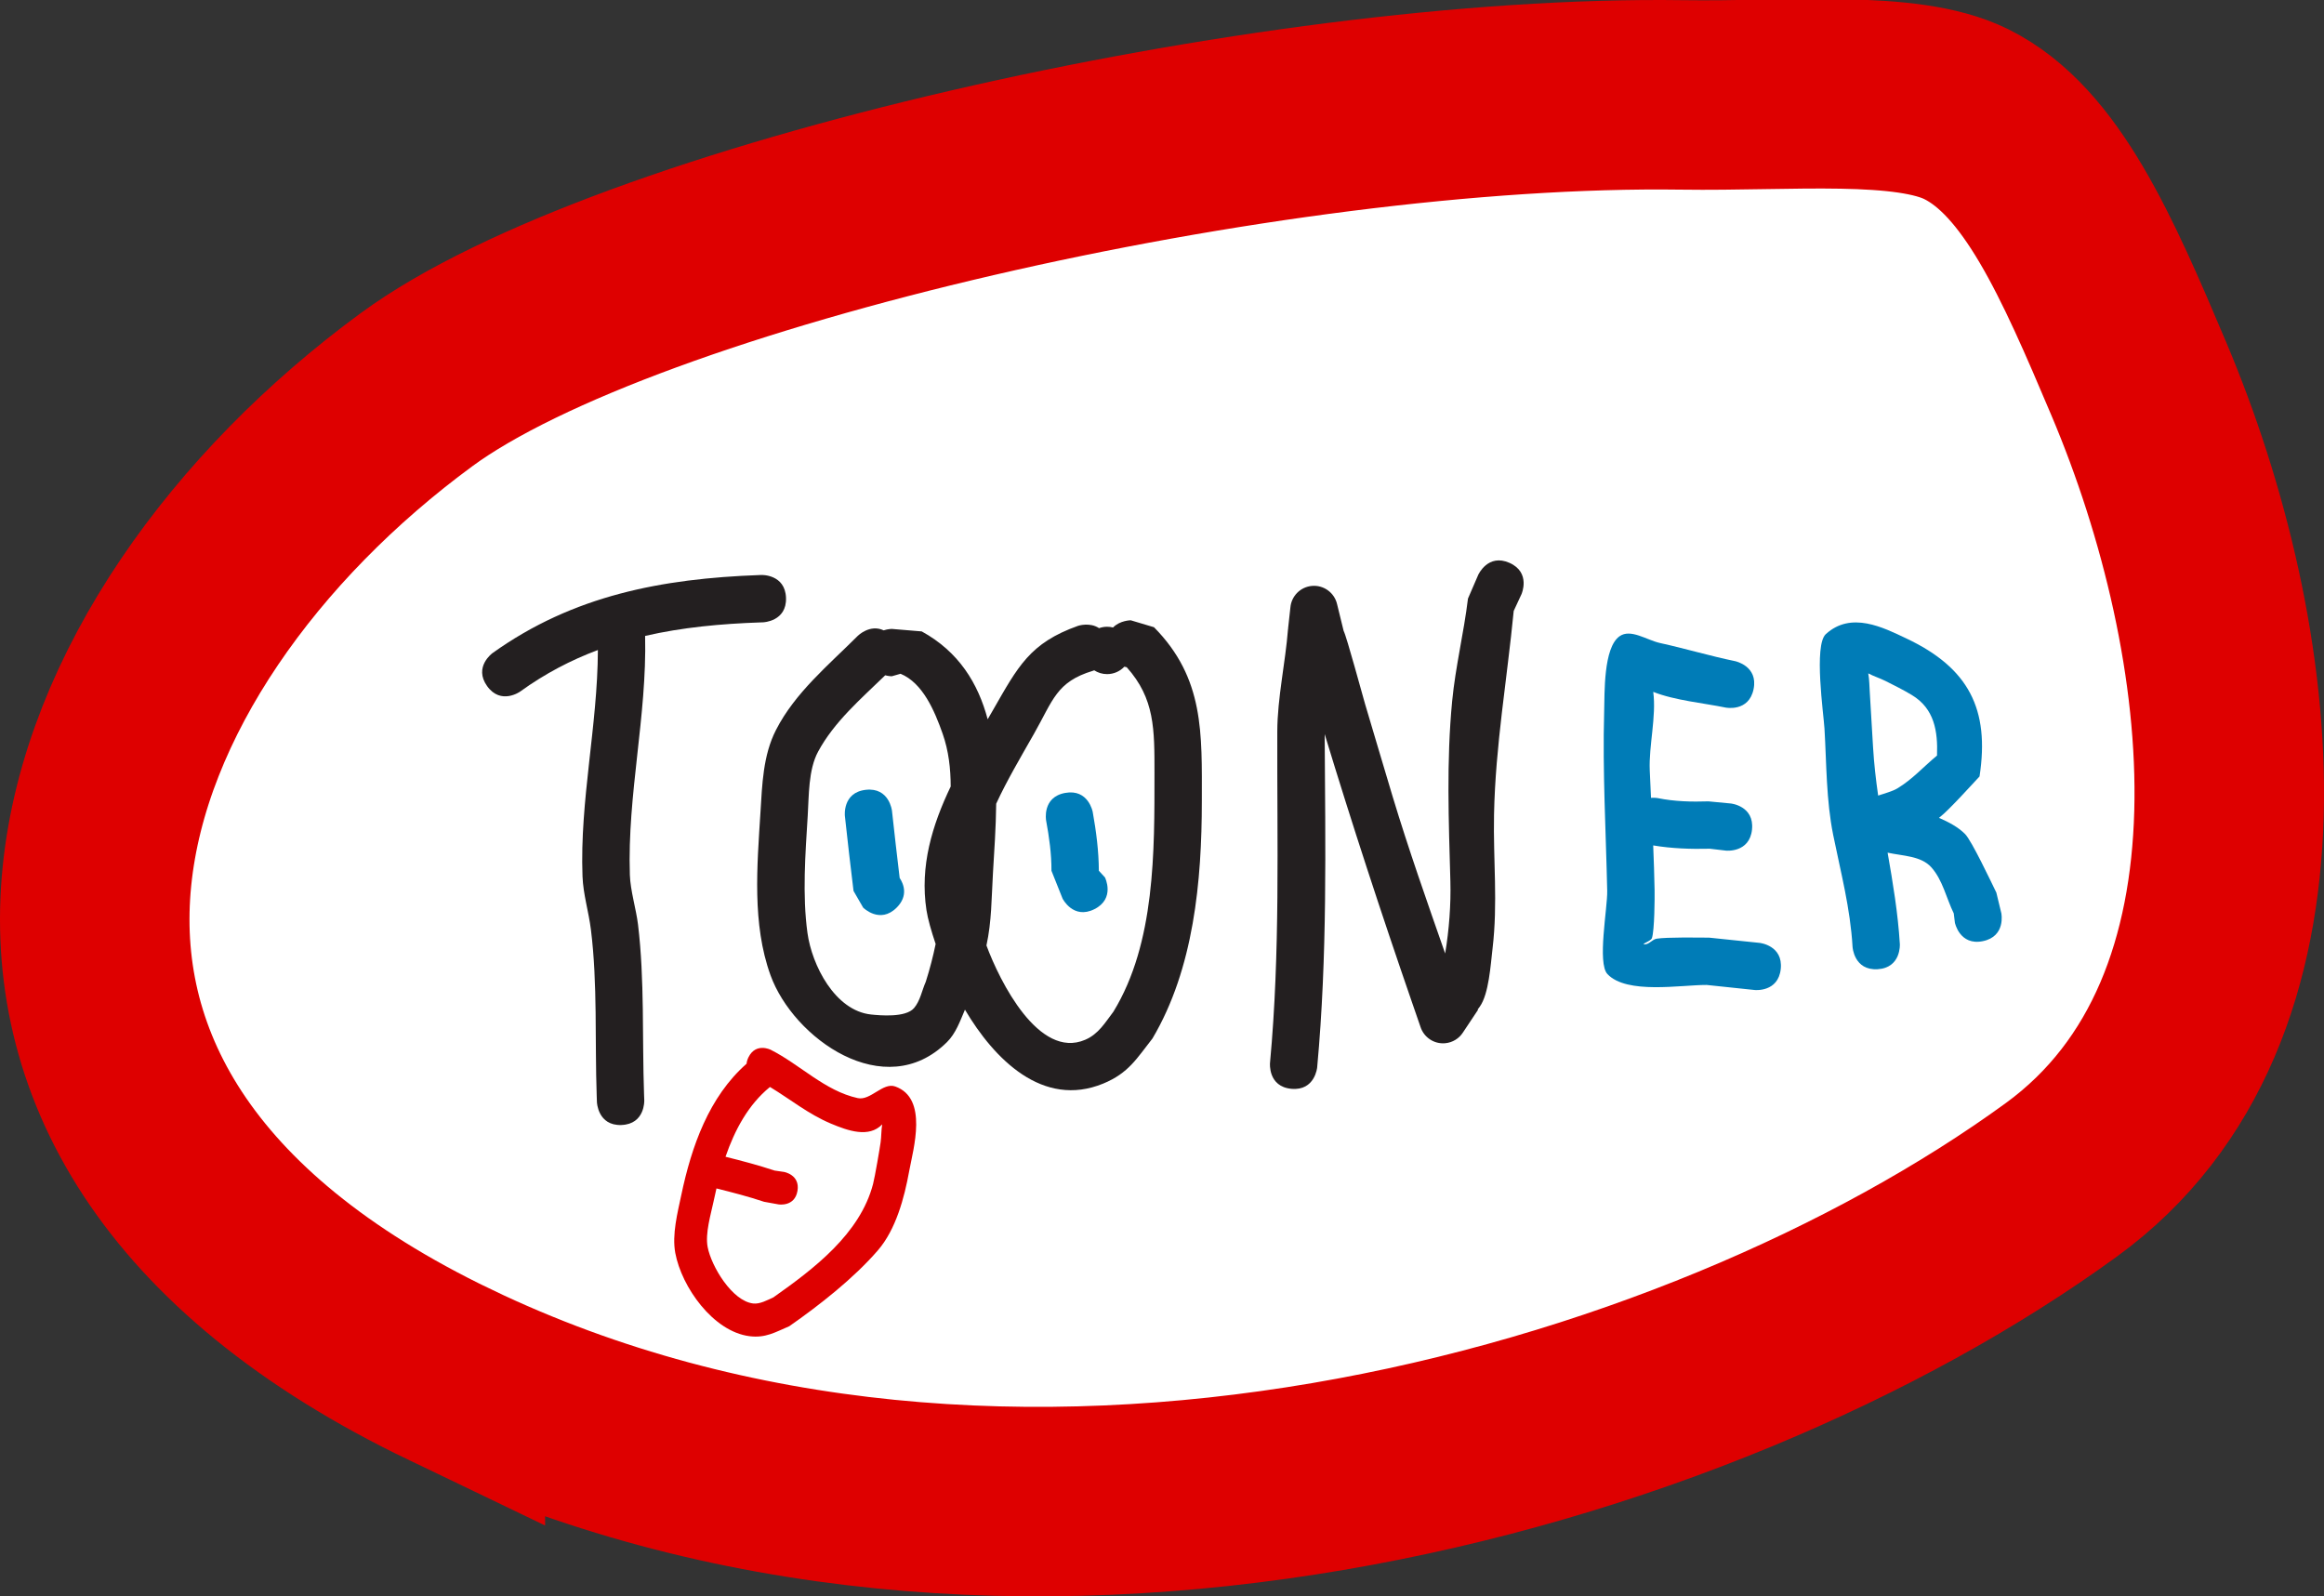 <svg version="1.1" xmlns="http://www.w3.org/2000/svg" xmlns:xlink="http://www.w3.org/1999/xlink" width="269.814" height="185.349" viewBox="0,0,269.814,185.349"><rect x="0" y="0" width="269.814" height="185.349" fill="#333333" stroke="none"/><g transform="translate(-105.093,-87.381)"><g data-paper-data="{&quot;isPaintingLayer&quot;:true}" fill-rule="nonzero" stroke-linejoin="miter" stroke-miterlimit="10" stroke-dasharray="" stroke-dashoffset="0" style="mix-blend-mode: normal"><path d="M157.376,247.014c-64.452,-30.961 -43.656,-85.221 -3.924,-114.388c24.176,-17.748 98.983,-34.908 146.922,-34.225c12.547,0.179 26.047,-1.215 33.005,2.237c8.702,4.316 14.021,16.523 20.026,30.724c12.821,30.32 18.093,73.292 -8.986,93.001c-42.214,30.725 -122.591,53.613 -187.043,22.651z" fill="#ffffff" stroke="#de0000" stroke-width="22" stroke-linecap="round"/><path d="" fill="#007cb7" stroke="none" stroke-width="0.5" stroke-linecap="butt"/><path d="M177.241,218.004c-2.748,0.097 -2.845,-2.651 -2.845,-2.651l-0.026,-0.75c-0.223,-6.339 0.11,-12.985 -0.671,-19.279c-0.257,-2.073 -0.899,-4.104 -0.977,-6.192c-0.326,-8.809 1.755,-17.466 1.785,-26.278c-3.113,1.163 -6.12,2.725 -9.02,4.82c0,0 -2.233,1.605 -3.838,-0.628c-1.605,-2.233 0.628,-3.838 0.628,-3.838c9.369,-6.704 19.681,-8.647 30.976,-9.058l0.25,-0.009c0,0 2.748,-0.097 2.845,2.651c0.097,2.748 -2.651,2.845 -2.651,2.845l-0.25,0.009c-4.663,0.158 -9.151,0.578 -13.457,1.571c0.22,9.33 -2.078,18.45 -1.771,27.746c0.06,1.825 0.733,4.001 0.945,5.748c0.78,6.443 0.474,13.211 0.702,19.697l0.026,0.75c0,0 0.097,2.748 -2.651,2.845z" fill="#231f20" stroke="none" stroke-width="0.5" stroke-linecap="butt"/><path d="M233.625,160.152c0.239,0 0.47,0.03 0.691,0.087c0.815,-0.837 2.059,-0.837 2.059,-0.837l2.695,0.805c5.862,5.939 5.557,12.3 5.555,20.195c-0.002,9.272 -0.929,19.44 -5.731,27.554c-1.805,2.29 -2.766,4.025 -5.721,5.238c-7.021,2.882 -12.658,-2.848 -16.05,-8.583c-0.573,1.346 -1.063,2.753 -2.084,3.765c-7.222,7.165 -17.843,-0.433 -20.495,-7.775c-2.147,-5.945 -1.55,-12.68 -1.163,-18.882c0.202,-3.231 0.289,-6.616 1.799,-9.575c2.216,-4.343 6.13,-7.563 9.501,-10.936c0,0 1.396,-1.396 3.006,-0.639c0.515,-0.166 0.939,-0.166 0.939,-0.166l3.48,0.29c4.3,2.361 6.542,6.018 7.655,10.202c0.201,-0.346 0.4,-0.69 0.597,-1.033c2.924,-5.093 4.294,-7.828 9.899,-9.818c0,0 1.354,-0.451 2.436,0.271c0.292,-0.105 0.606,-0.163 0.934,-0.163zM233.625,165.652c-0.552,0 -1.067,-0.163 -1.497,-0.443c-0.083,0.035 -0.133,0.052 -0.133,0.052c-4.264,1.285 -4.631,3.404 -6.868,7.339c-1.585,2.787 -3.15,5.435 -4.377,8.098c-0.03,2.78 -0.227,5.544 -0.379,8.118c-0.173,2.925 -0.141,5.525 -0.752,8.339c1.533,4.152 6.077,13.263 11.46,10.955c1.558,-0.668 2.316,-1.999 3.279,-3.262c4.877,-7.97 4.767,-18.655 4.769,-27.696c0.001,-5.096 0.041,-8.649 -3.224,-12.301c-0.085,-0.015 -0.179,-0.035 -0.277,-0.061c-0.501,0.531 -1.212,0.862 -1.999,0.862zM212.654,193.051c-0.782,-5.112 0.664,-9.86 2.815,-14.352c-0.008,-2.074 -0.232,-4.125 -0.937,-6.132c-0.934,-2.658 -2.311,-5.896 -4.887,-6.956l-1.02,0.29c0,0 -0.329,0 -0.759,-0.114c-2.807,2.726 -5.92,5.387 -7.796,8.872c-1.138,2.114 -1.057,5.119 -1.201,7.425c-0.275,4.397 -0.634,9.233 -0.03,13.621c0.513,3.732 3.188,9.037 7.401,9.47c0.971,0.1 3.997,0.389 4.971,-0.749c0.726,-0.849 0.911,-2.04 1.366,-3.06c0.476,-1.496 0.847,-2.947 1.143,-4.379c-0.504,-1.492 -0.913,-2.935 -1.066,-3.937z" fill="#231f20" stroke="none" stroke-width="0.5" stroke-linecap="butt"/><path d="M280.346,152.734c2.512,1.12 1.392,3.631 1.392,3.631l-0.905,1.95c-0.768,7.945 -2.123,15.597 -2.284,23.643c-0.106,5.299 0.458,10.267 -0.175,15.582c-0.223,1.874 -0.419,5.217 -1.475,6.716c-0.081,0.115 -0.165,0.228 -0.252,0.338l0.046,0.031l-1.759,2.645c-0.445,0.682 -1.188,1.161 -2.063,1.238c-1.304,0.115 -2.475,-0.7 -2.859,-1.895l-0.991,-2.868c-3.576,-10.355 -6.957,-20.669 -10.134,-31.13c0.076,12.997 0.327,25.696 -0.871,38.699c0,0 -0.253,2.738 -2.991,2.486c-2.738,-0.253 -2.486,-2.991 -2.486,-2.991c1.198,-12.945 0.808,-25.564 0.847,-38.502c0.012,-3.897 0.942,-7.974 1.245,-11.88l0.024,-0.042l-0.019,-0.002l0.273,-2.484c0.117,-1.301 1.151,-2.371 2.498,-2.489c1.386,-0.122 2.622,0.806 2.922,2.126l0.756,3.083c0.38,0.754 2.158,7.39 2.488,8.49c1.079,3.597 2.137,7.23 3.219,10.806c1.85,6.113 3.971,12.131 6.082,18.171c0.459,-2.721 0.68,-5.693 0.607,-8.373c-0.191,-7.02 -0.47,-13.897 0.206,-20.924c0.388,-4.028 1.353,-7.901 1.837,-11.91l1.191,-2.752c0,0 1.12,-2.512 3.631,-1.392z" fill="#231f20" stroke="none" stroke-width="0.5" stroke-linecap="butt"/><path d="M308.501,183.696c-0.286,2.735 -3.021,2.449 -3.021,2.449l-1.874,-0.22c-2.195,0.053 -4.414,-0.019 -6.579,-0.384c0.071,1.722 0.129,3.448 0.162,5.183c0.015,0.79 -0,4.685 -0.311,5.582c-0.124,0.359 -1.262,0.673 -0.885,0.717c0.522,0.061 0.917,-0.568 1.436,-0.653c1.152,-0.188 4.769,-0.127 6.103,-0.12c1.869,0.193 3.738,0.387 5.607,0.582l0.249,0.026c0,0 2.735,0.286 2.449,3.021c-0.286,2.735 -3.021,2.449 -3.021,2.449l-0.249,-0.026c-1.778,-0.186 -3.556,-0.373 -5.334,-0.561c-3.002,-0.01 -9.254,1.118 -11.513,-1.255c-1.21,-1.271 0.012,-7.689 -0.031,-9.666c-0.151,-6.94 -0.548,-13.832 -0.356,-20.772c0.061,-2.206 -0.093,-7.428 1.772,-8.781c1.291,-0.936 3.164,0.434 4.722,0.775c2.923,0.64 5.777,1.499 8.717,2.106c0,0 2.693,0.556 2.137,3.25c-0.556,2.693 -3.25,2.137 -3.25,2.137c-2.483,-0.513 -5.91,-0.829 -8.399,-1.822c0.38,2.845 -0.525,6.286 -0.405,9.092c0.046,1.073 0.096,2.143 0.146,3.212c0.459,-0.033 0.795,0.033 0.795,0.033c1.924,0.394 3.917,0.441 5.88,0.376l2.602,0.248c0,0 2.735,0.286 2.449,3.021z" fill="#007cb7" stroke="none" stroke-width="0.5" stroke-linecap="butt"/><path d="M335.298,196.657c-2.694,0.55 -3.244,-2.145 -3.244,-2.145l-0.13,-1.075c-0.87,-1.783 -1.282,-3.873 -2.604,-5.353c-1.199,-1.342 -3.316,-1.312 -5.077,-1.703c0.614,3.512 1.202,7.027 1.421,10.626c0,0 0.163,2.745 -2.582,2.908c-2.745,0.163 -2.908,-2.582 -2.908,-2.582c-0.262,-4.512 -1.36,-8.609 -2.249,-13.006c-0.816,-4.035 -0.768,-8.247 -1.011,-12.345c-0.1,-1.676 -1.258,-9.681 0.154,-10.973c2.937,-2.686 6.658,-0.771 9.327,0.489c7.263,3.428 9.715,8.219 8.522,16.032c-0.714,0.767 -3.551,3.9 -4.541,4.67c-0.046,0.036 -0.103,0.084 -0.168,0.141c1.104,0.484 2.193,1.04 3.032,1.883c0.755,0.759 3.008,5.53 3.628,6.799l0.577,2.389c0,0 0.55,2.694 -2.145,3.244zM323.143,179.754c0.766,-0.267 1.629,-0.47 2.247,-0.843c1.745,-1.055 3.027,-2.514 4.589,-3.805c0.103,-2.834 -0.307,-5.447 -2.92,-7.025c-0.986,-0.595 -2.019,-1.11 -3.048,-1.626c-0.655,-0.329 -1.368,-0.547 -2.015,-0.888c0.125,0.683 0.139,1.567 0.171,2.096c0.129,2.163 0.257,4.326 0.386,6.489c0.112,1.889 0.326,3.752 0.592,5.602z" fill="#007cb7" stroke="none" stroke-width="0.5" stroke-linecap="butt"/><path d="M209.543,189.318c0.452,0.685 1.032,2.065 -0.349,3.445c-1.945,1.945 -3.889,0 -3.889,0l-1.118,-1.937c-0.362,-2.899 -0.682,-5.801 -1.004,-8.704c0,0 -0.304,-2.733 2.429,-3.037c2.733,-0.304 3.037,2.429 3.037,2.429c0.289,2.602 0.576,5.204 0.893,7.803z" fill="#007cb7" stroke="none" stroke-width="0.5" stroke-linecap="butt"/><path d="M232.147,192.945c-2.46,1.23 -3.69,-1.23 -3.69,-1.23l-1.29,-3.23c0.009,-1.958 -0.266,-3.916 -0.622,-5.841c0,0 -0.492,-2.706 2.214,-3.198c2.706,-0.492 3.198,2.214 3.198,2.214c0.403,2.252 0.702,4.538 0.711,6.825l0.71,0.77c0,0 1.23,2.46 -1.23,3.69z" fill="#007cb7" stroke="none" stroke-width="0.5" stroke-linecap="butt"/><path d="M197.679,225.65c-0.314,1.885 -2.199,1.571 -2.199,1.571l-1.68,-0.304c-1.832,-0.612 -3.655,-1.081 -5.526,-1.549c-0.121,0.511 -0.234,1.019 -0.339,1.521c-0.317,1.51 -0.989,3.693 -0.684,5.287c0.423,2.212 2.832,6.267 5.292,6.55c0.787,0.091 1.657,-0.408 2.322,-0.699c4.692,-3.308 10.079,-7.371 11.591,-13.182c0.219,-0.843 0.781,-4.144 0.876,-4.836c0.095,-0.688 0.066,-1.395 0.183,-2.078c-1.543,1.599 -3.961,0.748 -5.966,-0.096c-2.584,-1.087 -4.694,-2.81 -7.033,-4.231l-0.046,-0.005c-2.505,2.046 -4.076,4.981 -5.146,8.09c1.922,0.482 3.799,0.973 5.685,1.601l1.1,0.16c0,0 1.885,0.314 1.571,2.199zM191.769,210.884c0.022,-0.232 0.093,-0.487 0.232,-0.764c0.855,-1.709 2.564,-0.855 2.564,-0.855c3.403,1.713 6.292,4.779 10.107,5.614c1.484,0.325 2.921,-1.857 4.354,-1.35c3.858,1.365 2.093,7.244 1.621,9.835c-0.56,3.073 -1.531,6.761 -3.635,9.194c-2.801,3.239 -6.785,6.371 -10.287,8.809c-1.611,0.683 -2.75,1.397 -4.627,1.155c-4.214,-0.545 -7.873,-5.712 -8.606,-9.664c-0.398,-2.15 0.267,-4.677 0.705,-6.758c1.184,-5.614 3.196,-11.361 7.573,-15.215z" fill="#de0000" stroke="none" stroke-width="0.5" stroke-linecap="butt"/></g></g></svg>